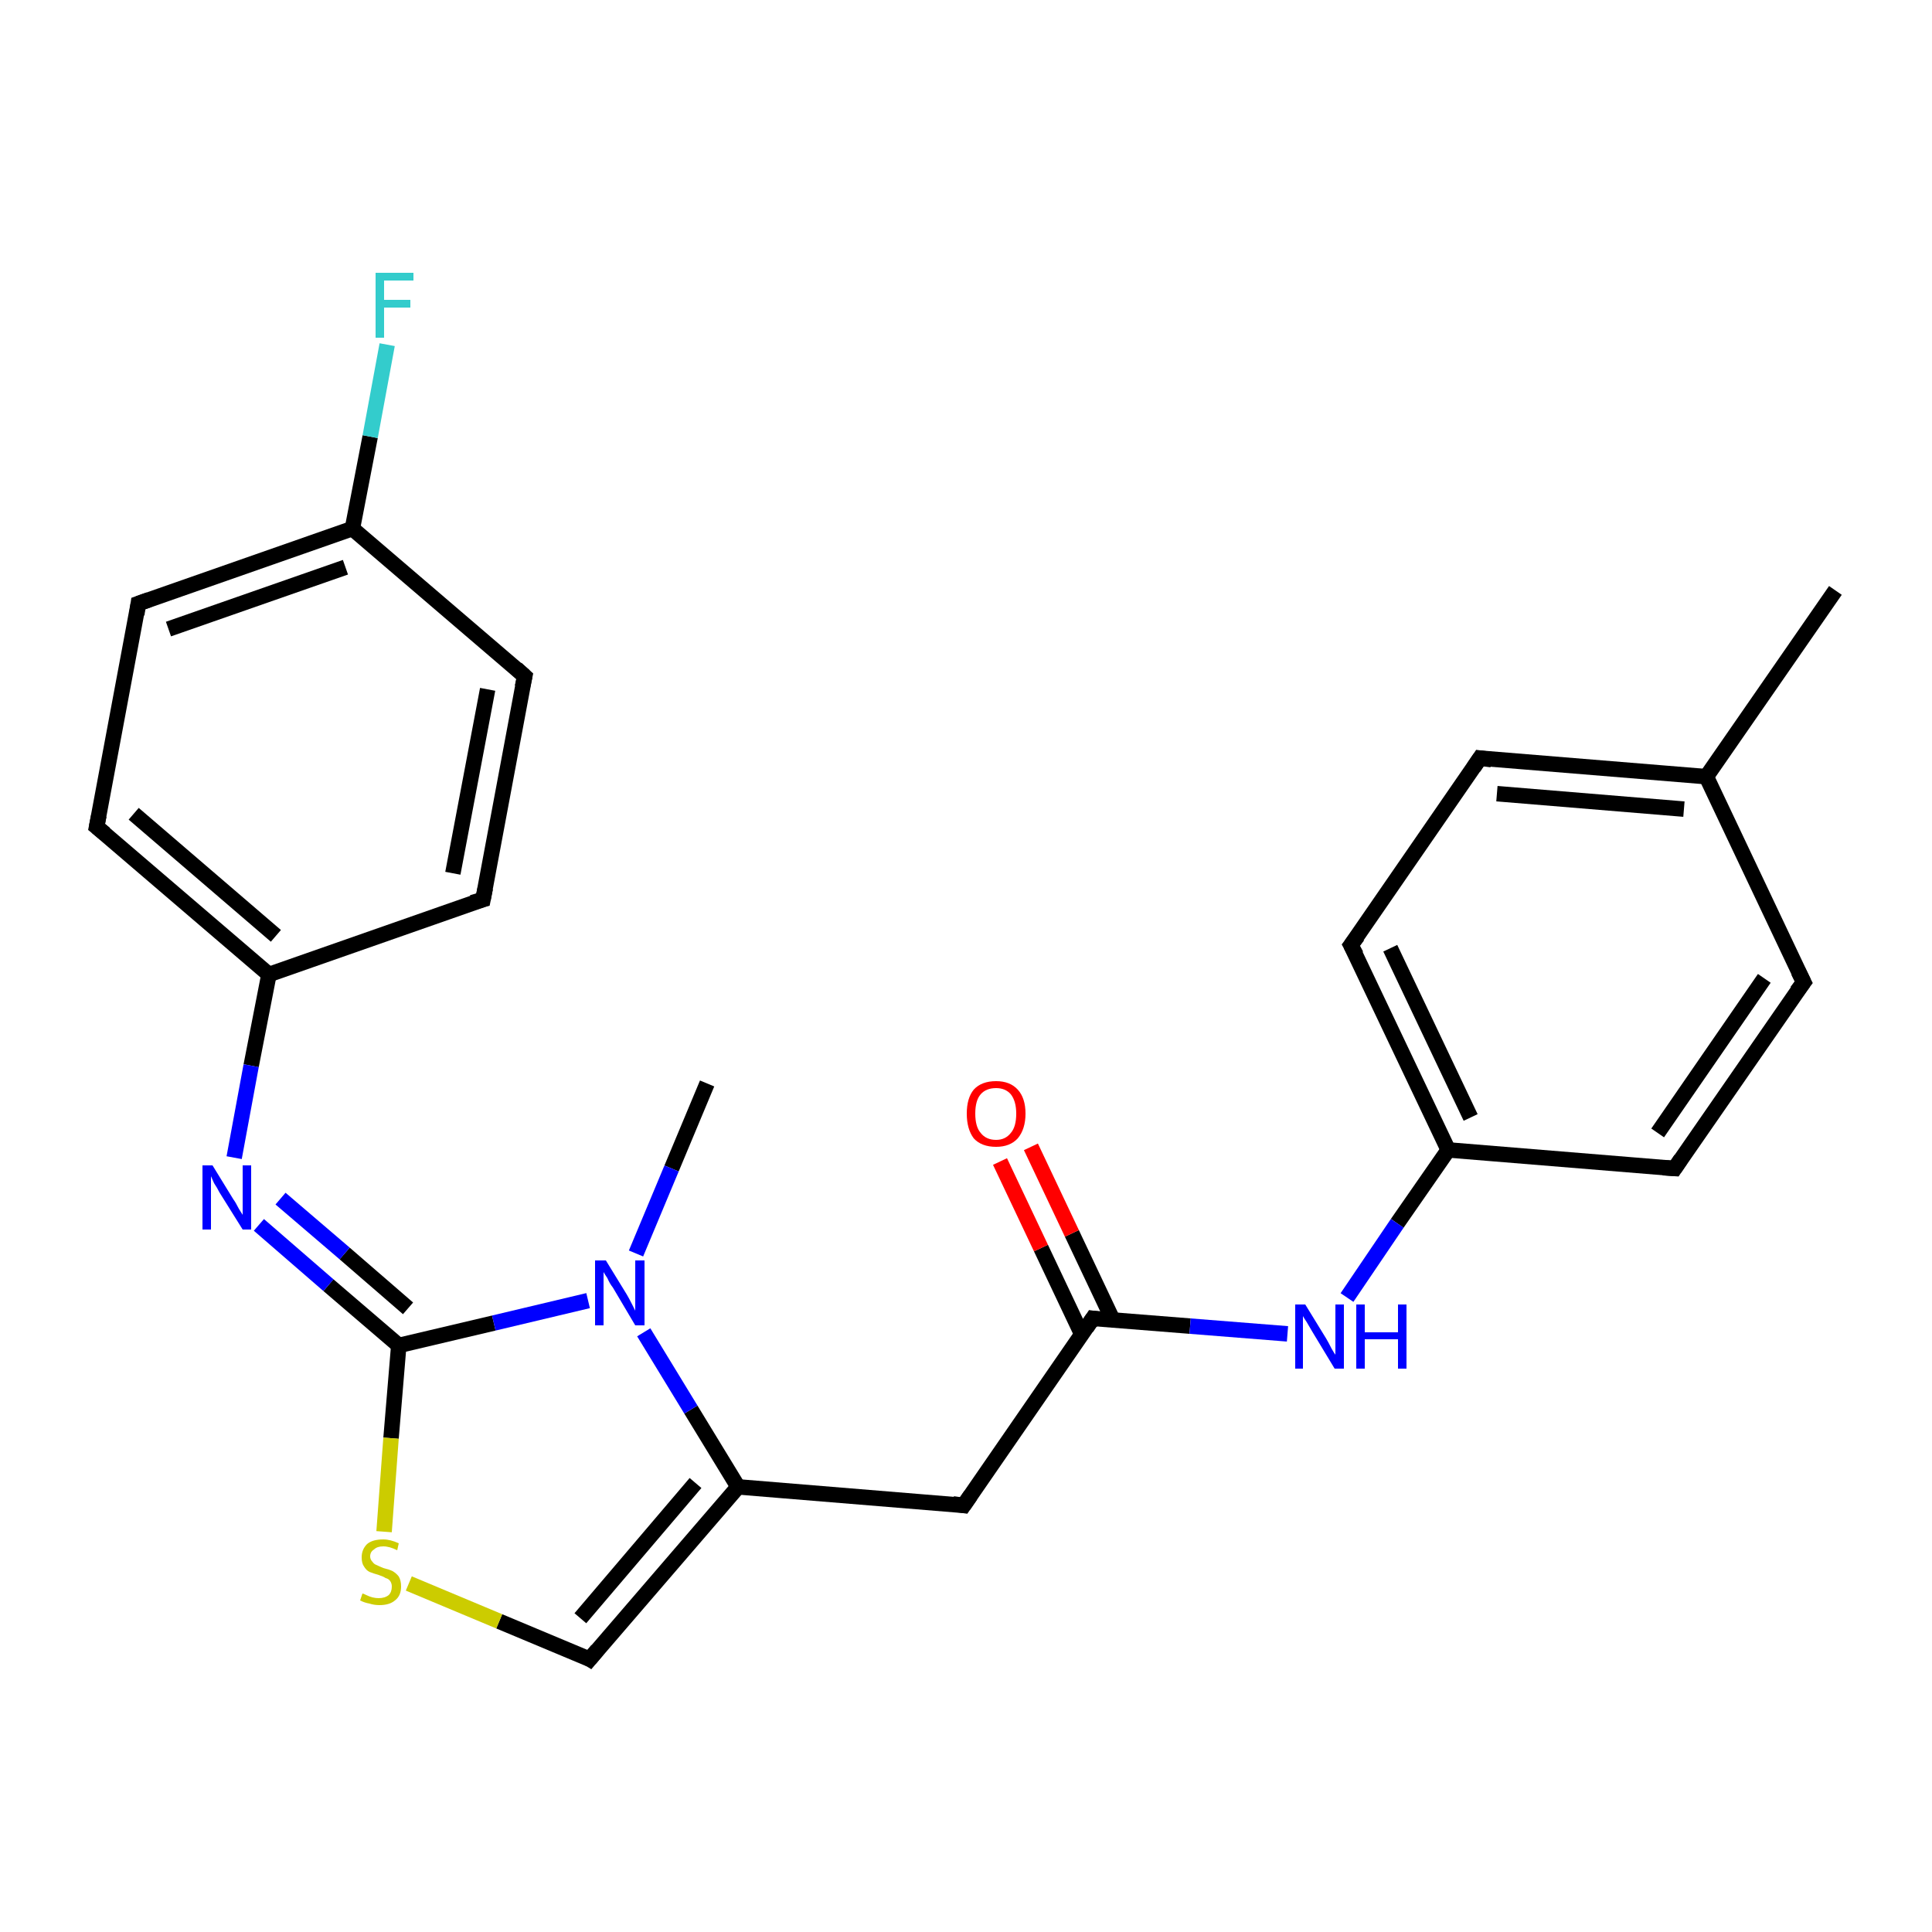 <?xml version='1.0' encoding='iso-8859-1'?>
<svg version='1.1' baseProfile='full'
              xmlns='http://www.w3.org/2000/svg'
                      xmlns:rdkit='http://www.rdkit.org/xml'
                      xmlns:xlink='http://www.w3.org/1999/xlink'
                  xml:space='preserve'
width='250px' height='250px' viewBox='0 0 250 250'>
<!-- END OF HEADER -->
<rect style='opacity:1.0;fill:#FFFFFF;stroke:none' width='250.0' height='250.0' x='0.0' y='0.0'> </rect>
<path class='bond-0 atom-0 atom-12' d='M 237.5,76.4 L 220.8,100.5' style='fill:none;fill-rule:evenodd;stroke:#000000;stroke-width:2.0px;stroke-linecap:butt;stroke-linejoin:miter;stroke-opacity:1' />
<path class='bond-1 atom-1 atom-22' d='M 91.5,140.2 L 86.9,151.2' style='fill:none;fill-rule:evenodd;stroke:#000000;stroke-width:2.0px;stroke-linecap:butt;stroke-linejoin:miter;stroke-opacity:1' />
<path class='bond-1 atom-1 atom-22' d='M 86.9,151.2 L 82.3,162.2' style='fill:none;fill-rule:evenodd;stroke:#0000FF;stroke-width:2.0px;stroke-linecap:butt;stroke-linejoin:miter;stroke-opacity:1' />
<path class='bond-2 atom-2 atom-6' d='M 233.4,127.1 L 216.7,151.2' style='fill:none;fill-rule:evenodd;stroke:#000000;stroke-width:2.0px;stroke-linecap:butt;stroke-linejoin:miter;stroke-opacity:1' />
<path class='bond-2 atom-2 atom-6' d='M 228.3,126.6 L 214.5,146.6' style='fill:none;fill-rule:evenodd;stroke:#000000;stroke-width:2.0px;stroke-linecap:butt;stroke-linejoin:miter;stroke-opacity:1' />
<path class='bond-3 atom-2 atom-12' d='M 233.4,127.1 L 220.8,100.5' style='fill:none;fill-rule:evenodd;stroke:#000000;stroke-width:2.0px;stroke-linecap:butt;stroke-linejoin:miter;stroke-opacity:1' />
<path class='bond-4 atom-3 atom-7' d='M 191.5,98.1 L 174.8,122.3' style='fill:none;fill-rule:evenodd;stroke:#000000;stroke-width:2.0px;stroke-linecap:butt;stroke-linejoin:miter;stroke-opacity:1' />
<path class='bond-5 atom-3 atom-12' d='M 191.5,98.1 L 220.8,100.5' style='fill:none;fill-rule:evenodd;stroke:#000000;stroke-width:2.0px;stroke-linecap:butt;stroke-linejoin:miter;stroke-opacity:1' />
<path class='bond-5 atom-3 atom-12' d='M 193.7,102.7 L 217.9,104.7' style='fill:none;fill-rule:evenodd;stroke:#000000;stroke-width:2.0px;stroke-linecap:butt;stroke-linejoin:miter;stroke-opacity:1' />
<path class='bond-6 atom-4 atom-8' d='M 67.9,87.5 L 62.5,116.4' style='fill:none;fill-rule:evenodd;stroke:#000000;stroke-width:2.0px;stroke-linecap:butt;stroke-linejoin:miter;stroke-opacity:1' />
<path class='bond-6 atom-4 atom-8' d='M 63.1,89.2 L 58.6,113.0' style='fill:none;fill-rule:evenodd;stroke:#000000;stroke-width:2.0px;stroke-linecap:butt;stroke-linejoin:miter;stroke-opacity:1' />
<path class='bond-7 atom-4 atom-13' d='M 67.9,87.5 L 45.6,68.4' style='fill:none;fill-rule:evenodd;stroke:#000000;stroke-width:2.0px;stroke-linecap:butt;stroke-linejoin:miter;stroke-opacity:1' />
<path class='bond-8 atom-5 atom-9' d='M 17.9,78.1 L 12.5,107.0' style='fill:none;fill-rule:evenodd;stroke:#000000;stroke-width:2.0px;stroke-linecap:butt;stroke-linejoin:miter;stroke-opacity:1' />
<path class='bond-9 atom-5 atom-13' d='M 17.9,78.1 L 45.6,68.4' style='fill:none;fill-rule:evenodd;stroke:#000000;stroke-width:2.0px;stroke-linecap:butt;stroke-linejoin:miter;stroke-opacity:1' />
<path class='bond-9 atom-5 atom-13' d='M 21.8,81.4 L 44.7,73.4' style='fill:none;fill-rule:evenodd;stroke:#000000;stroke-width:2.0px;stroke-linecap:butt;stroke-linejoin:miter;stroke-opacity:1' />
<path class='bond-10 atom-6 atom-14' d='M 216.7,151.2 L 187.4,148.8' style='fill:none;fill-rule:evenodd;stroke:#000000;stroke-width:2.0px;stroke-linecap:butt;stroke-linejoin:miter;stroke-opacity:1' />
<path class='bond-11 atom-7 atom-14' d='M 174.8,122.3 L 187.4,148.8' style='fill:none;fill-rule:evenodd;stroke:#000000;stroke-width:2.0px;stroke-linecap:butt;stroke-linejoin:miter;stroke-opacity:1' />
<path class='bond-11 atom-7 atom-14' d='M 179.9,122.7 L 190.3,144.6' style='fill:none;fill-rule:evenodd;stroke:#000000;stroke-width:2.0px;stroke-linecap:butt;stroke-linejoin:miter;stroke-opacity:1' />
<path class='bond-12 atom-8 atom-15' d='M 62.5,116.4 L 34.8,126.1' style='fill:none;fill-rule:evenodd;stroke:#000000;stroke-width:2.0px;stroke-linecap:butt;stroke-linejoin:miter;stroke-opacity:1' />
<path class='bond-13 atom-9 atom-15' d='M 12.5,107.0 L 34.8,126.1' style='fill:none;fill-rule:evenodd;stroke:#000000;stroke-width:2.0px;stroke-linecap:butt;stroke-linejoin:miter;stroke-opacity:1' />
<path class='bond-13 atom-9 atom-15' d='M 17.3,105.3 L 35.7,121.1' style='fill:none;fill-rule:evenodd;stroke:#000000;stroke-width:2.0px;stroke-linecap:butt;stroke-linejoin:miter;stroke-opacity:1' />
<path class='bond-14 atom-10 atom-16' d='M 124.7,194.8 L 95.5,192.4' style='fill:none;fill-rule:evenodd;stroke:#000000;stroke-width:2.0px;stroke-linecap:butt;stroke-linejoin:miter;stroke-opacity:1' />
<path class='bond-15 atom-10 atom-17' d='M 124.7,194.8 L 141.4,170.6' style='fill:none;fill-rule:evenodd;stroke:#000000;stroke-width:2.0px;stroke-linecap:butt;stroke-linejoin:miter;stroke-opacity:1' />
<path class='bond-16 atom-11 atom-16' d='M 76.3,214.7 L 95.5,192.4' style='fill:none;fill-rule:evenodd;stroke:#000000;stroke-width:2.0px;stroke-linecap:butt;stroke-linejoin:miter;stroke-opacity:1' />
<path class='bond-16 atom-11 atom-16' d='M 75.1,209.4 L 90.0,191.9' style='fill:none;fill-rule:evenodd;stroke:#000000;stroke-width:2.0px;stroke-linecap:butt;stroke-linejoin:miter;stroke-opacity:1' />
<path class='bond-17 atom-11 atom-24' d='M 76.3,214.7 L 64.6,209.8' style='fill:none;fill-rule:evenodd;stroke:#000000;stroke-width:2.0px;stroke-linecap:butt;stroke-linejoin:miter;stroke-opacity:1' />
<path class='bond-17 atom-11 atom-24' d='M 64.6,209.8 L 52.9,204.9' style='fill:none;fill-rule:evenodd;stroke:#CCCC00;stroke-width:2.0px;stroke-linecap:butt;stroke-linejoin:miter;stroke-opacity:1' />
<path class='bond-18 atom-13 atom-19' d='M 45.6,68.4 L 47.9,56.5' style='fill:none;fill-rule:evenodd;stroke:#000000;stroke-width:2.0px;stroke-linecap:butt;stroke-linejoin:miter;stroke-opacity:1' />
<path class='bond-18 atom-13 atom-19' d='M 47.9,56.5 L 50.1,44.6' style='fill:none;fill-rule:evenodd;stroke:#33CCCC;stroke-width:2.0px;stroke-linecap:butt;stroke-linejoin:miter;stroke-opacity:1' />
<path class='bond-19 atom-14 atom-20' d='M 187.4,148.8 L 180.8,158.3' style='fill:none;fill-rule:evenodd;stroke:#000000;stroke-width:2.0px;stroke-linecap:butt;stroke-linejoin:miter;stroke-opacity:1' />
<path class='bond-19 atom-14 atom-20' d='M 180.8,158.3 L 174.3,167.9' style='fill:none;fill-rule:evenodd;stroke:#0000FF;stroke-width:2.0px;stroke-linecap:butt;stroke-linejoin:miter;stroke-opacity:1' />
<path class='bond-20 atom-15 atom-21' d='M 34.8,126.1 L 32.5,137.9' style='fill:none;fill-rule:evenodd;stroke:#000000;stroke-width:2.0px;stroke-linecap:butt;stroke-linejoin:miter;stroke-opacity:1' />
<path class='bond-20 atom-15 atom-21' d='M 32.5,137.9 L 30.3,149.8' style='fill:none;fill-rule:evenodd;stroke:#0000FF;stroke-width:2.0px;stroke-linecap:butt;stroke-linejoin:miter;stroke-opacity:1' />
<path class='bond-21 atom-16 atom-22' d='M 95.5,192.4 L 89.4,182.4' style='fill:none;fill-rule:evenodd;stroke:#000000;stroke-width:2.0px;stroke-linecap:butt;stroke-linejoin:miter;stroke-opacity:1' />
<path class='bond-21 atom-16 atom-22' d='M 89.4,182.4 L 83.3,172.4' style='fill:none;fill-rule:evenodd;stroke:#0000FF;stroke-width:2.0px;stroke-linecap:butt;stroke-linejoin:miter;stroke-opacity:1' />
<path class='bond-22 atom-17 atom-20' d='M 141.4,170.6 L 154.0,171.6' style='fill:none;fill-rule:evenodd;stroke:#000000;stroke-width:2.0px;stroke-linecap:butt;stroke-linejoin:miter;stroke-opacity:1' />
<path class='bond-22 atom-17 atom-20' d='M 154.0,171.6 L 166.6,172.6' style='fill:none;fill-rule:evenodd;stroke:#0000FF;stroke-width:2.0px;stroke-linecap:butt;stroke-linejoin:miter;stroke-opacity:1' />
<path class='bond-23 atom-17 atom-23' d='M 144.0,170.8 L 138.7,159.6' style='fill:none;fill-rule:evenodd;stroke:#000000;stroke-width:2.0px;stroke-linecap:butt;stroke-linejoin:miter;stroke-opacity:1' />
<path class='bond-23 atom-17 atom-23' d='M 138.7,159.6 L 133.4,148.4' style='fill:none;fill-rule:evenodd;stroke:#FF0000;stroke-width:2.0px;stroke-linecap:butt;stroke-linejoin:miter;stroke-opacity:1' />
<path class='bond-23 atom-17 atom-23' d='M 140.0,172.7 L 134.7,161.5' style='fill:none;fill-rule:evenodd;stroke:#000000;stroke-width:2.0px;stroke-linecap:butt;stroke-linejoin:miter;stroke-opacity:1' />
<path class='bond-23 atom-17 atom-23' d='M 134.7,161.5 L 129.4,150.3' style='fill:none;fill-rule:evenodd;stroke:#FF0000;stroke-width:2.0px;stroke-linecap:butt;stroke-linejoin:miter;stroke-opacity:1' />
<path class='bond-24 atom-18 atom-21' d='M 51.6,174.1 L 42.5,166.3' style='fill:none;fill-rule:evenodd;stroke:#000000;stroke-width:2.0px;stroke-linecap:butt;stroke-linejoin:miter;stroke-opacity:1' />
<path class='bond-24 atom-18 atom-21' d='M 42.5,166.3 L 33.5,158.5' style='fill:none;fill-rule:evenodd;stroke:#0000FF;stroke-width:2.0px;stroke-linecap:butt;stroke-linejoin:miter;stroke-opacity:1' />
<path class='bond-24 atom-18 atom-21' d='M 52.8,169.3 L 44.6,162.2' style='fill:none;fill-rule:evenodd;stroke:#000000;stroke-width:2.0px;stroke-linecap:butt;stroke-linejoin:miter;stroke-opacity:1' />
<path class='bond-24 atom-18 atom-21' d='M 44.6,162.2 L 36.3,155.1' style='fill:none;fill-rule:evenodd;stroke:#0000FF;stroke-width:2.0px;stroke-linecap:butt;stroke-linejoin:miter;stroke-opacity:1' />
<path class='bond-25 atom-18 atom-22' d='M 51.6,174.1 L 63.9,171.2' style='fill:none;fill-rule:evenodd;stroke:#000000;stroke-width:2.0px;stroke-linecap:butt;stroke-linejoin:miter;stroke-opacity:1' />
<path class='bond-25 atom-18 atom-22' d='M 63.9,171.2 L 76.1,168.3' style='fill:none;fill-rule:evenodd;stroke:#0000FF;stroke-width:2.0px;stroke-linecap:butt;stroke-linejoin:miter;stroke-opacity:1' />
<path class='bond-26 atom-18 atom-24' d='M 51.6,174.1 L 50.6,186.1' style='fill:none;fill-rule:evenodd;stroke:#000000;stroke-width:2.0px;stroke-linecap:butt;stroke-linejoin:miter;stroke-opacity:1' />
<path class='bond-26 atom-18 atom-24' d='M 50.6,186.1 L 49.7,198.2' style='fill:none;fill-rule:evenodd;stroke:#CCCC00;stroke-width:2.0px;stroke-linecap:butt;stroke-linejoin:miter;stroke-opacity:1' />
<path d='M 232.5,128.3 L 233.4,127.1 L 232.7,125.7' style='fill:none;stroke:#000000;stroke-width:2.0px;stroke-linecap:butt;stroke-linejoin:miter;stroke-opacity:1;' />
<path d='M 190.7,99.3 L 191.5,98.1 L 193.0,98.3' style='fill:none;stroke:#000000;stroke-width:2.0px;stroke-linecap:butt;stroke-linejoin:miter;stroke-opacity:1;' />
<path d='M 67.6,88.9 L 67.9,87.5 L 66.8,86.5' style='fill:none;stroke:#000000;stroke-width:2.0px;stroke-linecap:butt;stroke-linejoin:miter;stroke-opacity:1;' />
<path d='M 17.7,79.5 L 17.9,78.1 L 19.3,77.6' style='fill:none;stroke:#000000;stroke-width:2.0px;stroke-linecap:butt;stroke-linejoin:miter;stroke-opacity:1;' />
<path d='M 217.5,150.0 L 216.7,151.2 L 215.2,151.1' style='fill:none;stroke:#000000;stroke-width:2.0px;stroke-linecap:butt;stroke-linejoin:miter;stroke-opacity:1;' />
<path d='M 175.7,121.1 L 174.8,122.3 L 175.5,123.6' style='fill:none;stroke:#000000;stroke-width:2.0px;stroke-linecap:butt;stroke-linejoin:miter;stroke-opacity:1;' />
<path d='M 62.8,114.9 L 62.5,116.4 L 61.1,116.8' style='fill:none;stroke:#000000;stroke-width:2.0px;stroke-linecap:butt;stroke-linejoin:miter;stroke-opacity:1;' />
<path d='M 12.8,105.5 L 12.5,107.0 L 13.6,107.9' style='fill:none;stroke:#000000;stroke-width:2.0px;stroke-linecap:butt;stroke-linejoin:miter;stroke-opacity:1;' />
<path d='M 123.3,194.6 L 124.7,194.8 L 125.6,193.5' style='fill:none;stroke:#000000;stroke-width:2.0px;stroke-linecap:butt;stroke-linejoin:miter;stroke-opacity:1;' />
<path d='M 77.3,213.5 L 76.3,214.7 L 75.8,214.4' style='fill:none;stroke:#000000;stroke-width:2.0px;stroke-linecap:butt;stroke-linejoin:miter;stroke-opacity:1;' />
<path d='M 140.6,171.8 L 141.4,170.6 L 142.1,170.7' style='fill:none;stroke:#000000;stroke-width:2.0px;stroke-linecap:butt;stroke-linejoin:miter;stroke-opacity:1;' />
<path class='atom-19' d='M 48.6 35.3
L 53.5 35.3
L 53.5 36.3
L 49.7 36.3
L 49.7 38.8
L 53.1 38.8
L 53.1 39.8
L 49.7 39.8
L 49.7 43.7
L 48.6 43.7
L 48.6 35.3
' fill='#33CCCC'/>
<path class='atom-20' d='M 168.9 168.8
L 171.6 173.2
Q 171.9 173.7, 172.3 174.5
Q 172.7 175.2, 172.8 175.3
L 172.8 168.8
L 173.9 168.8
L 173.9 177.1
L 172.7 177.1
L 169.8 172.3
Q 169.5 171.8, 169.1 171.1
Q 168.7 170.5, 168.6 170.3
L 168.6 177.1
L 167.6 177.1
L 167.6 168.8
L 168.9 168.8
' fill='#0000FF'/>
<path class='atom-20' d='M 175.5 168.8
L 176.6 168.8
L 176.6 172.4
L 180.9 172.4
L 180.9 168.8
L 182.0 168.8
L 182.0 177.1
L 180.9 177.1
L 180.9 173.3
L 176.6 173.3
L 176.6 177.1
L 175.5 177.1
L 175.5 168.8
' fill='#0000FF'/>
<path class='atom-21' d='M 27.5 150.8
L 30.2 155.2
Q 30.5 155.6, 30.9 156.4
Q 31.4 157.2, 31.4 157.2
L 31.4 150.8
L 32.5 150.8
L 32.5 159.1
L 31.4 159.1
L 28.4 154.3
Q 28.1 153.7, 27.7 153.1
Q 27.4 152.4, 27.3 152.2
L 27.3 159.1
L 26.2 159.1
L 26.2 150.8
L 27.5 150.8
' fill='#0000FF'/>
<path class='atom-22' d='M 78.4 163.1
L 81.1 167.5
Q 81.4 168.0, 81.8 168.8
Q 82.2 169.6, 82.2 169.6
L 82.2 163.1
L 83.4 163.1
L 83.4 171.5
L 82.2 171.5
L 79.3 166.6
Q 78.9 166.1, 78.6 165.4
Q 78.2 164.8, 78.1 164.6
L 78.1 171.5
L 77.0 171.5
L 77.0 163.1
L 78.4 163.1
' fill='#0000FF'/>
<path class='atom-23' d='M 125.1 144.1
Q 125.1 142.1, 126.0 141.0
Q 127.0 139.9, 128.9 139.9
Q 130.7 139.9, 131.7 141.0
Q 132.7 142.1, 132.7 144.1
Q 132.7 146.1, 131.7 147.3
Q 130.7 148.4, 128.9 148.4
Q 127.0 148.4, 126.0 147.3
Q 125.1 146.1, 125.1 144.1
M 128.9 147.5
Q 130.1 147.5, 130.8 146.6
Q 131.5 145.8, 131.5 144.1
Q 131.5 142.5, 130.8 141.6
Q 130.1 140.8, 128.9 140.8
Q 127.6 140.8, 126.9 141.6
Q 126.2 142.4, 126.2 144.1
Q 126.2 145.8, 126.9 146.6
Q 127.6 147.5, 128.9 147.5
' fill='#FF0000'/>
<path class='atom-24' d='M 46.9 206.2
Q 47.0 206.2, 47.4 206.4
Q 47.8 206.6, 48.2 206.7
Q 48.6 206.8, 49.0 206.8
Q 49.8 206.8, 50.3 206.4
Q 50.7 206.0, 50.7 205.3
Q 50.7 204.9, 50.5 204.6
Q 50.3 204.3, 49.9 204.2
Q 49.6 204.0, 49.0 203.8
Q 48.3 203.6, 47.8 203.4
Q 47.4 203.2, 47.1 202.7
Q 46.8 202.3, 46.8 201.5
Q 46.8 200.5, 47.5 199.8
Q 48.2 199.2, 49.6 199.2
Q 50.5 199.2, 51.6 199.7
L 51.4 200.6
Q 50.4 200.1, 49.6 200.1
Q 48.8 200.1, 48.4 200.5
Q 47.9 200.8, 47.9 201.4
Q 47.9 201.8, 48.2 202.1
Q 48.4 202.4, 48.7 202.5
Q 49.1 202.7, 49.6 202.9
Q 50.4 203.1, 50.8 203.3
Q 51.3 203.6, 51.6 204.0
Q 51.9 204.5, 51.9 205.3
Q 51.9 206.5, 51.1 207.1
Q 50.4 207.7, 49.1 207.7
Q 48.4 207.7, 47.8 207.5
Q 47.2 207.4, 46.6 207.1
L 46.9 206.2
' fill='#CCCC00'/>
</svg>
